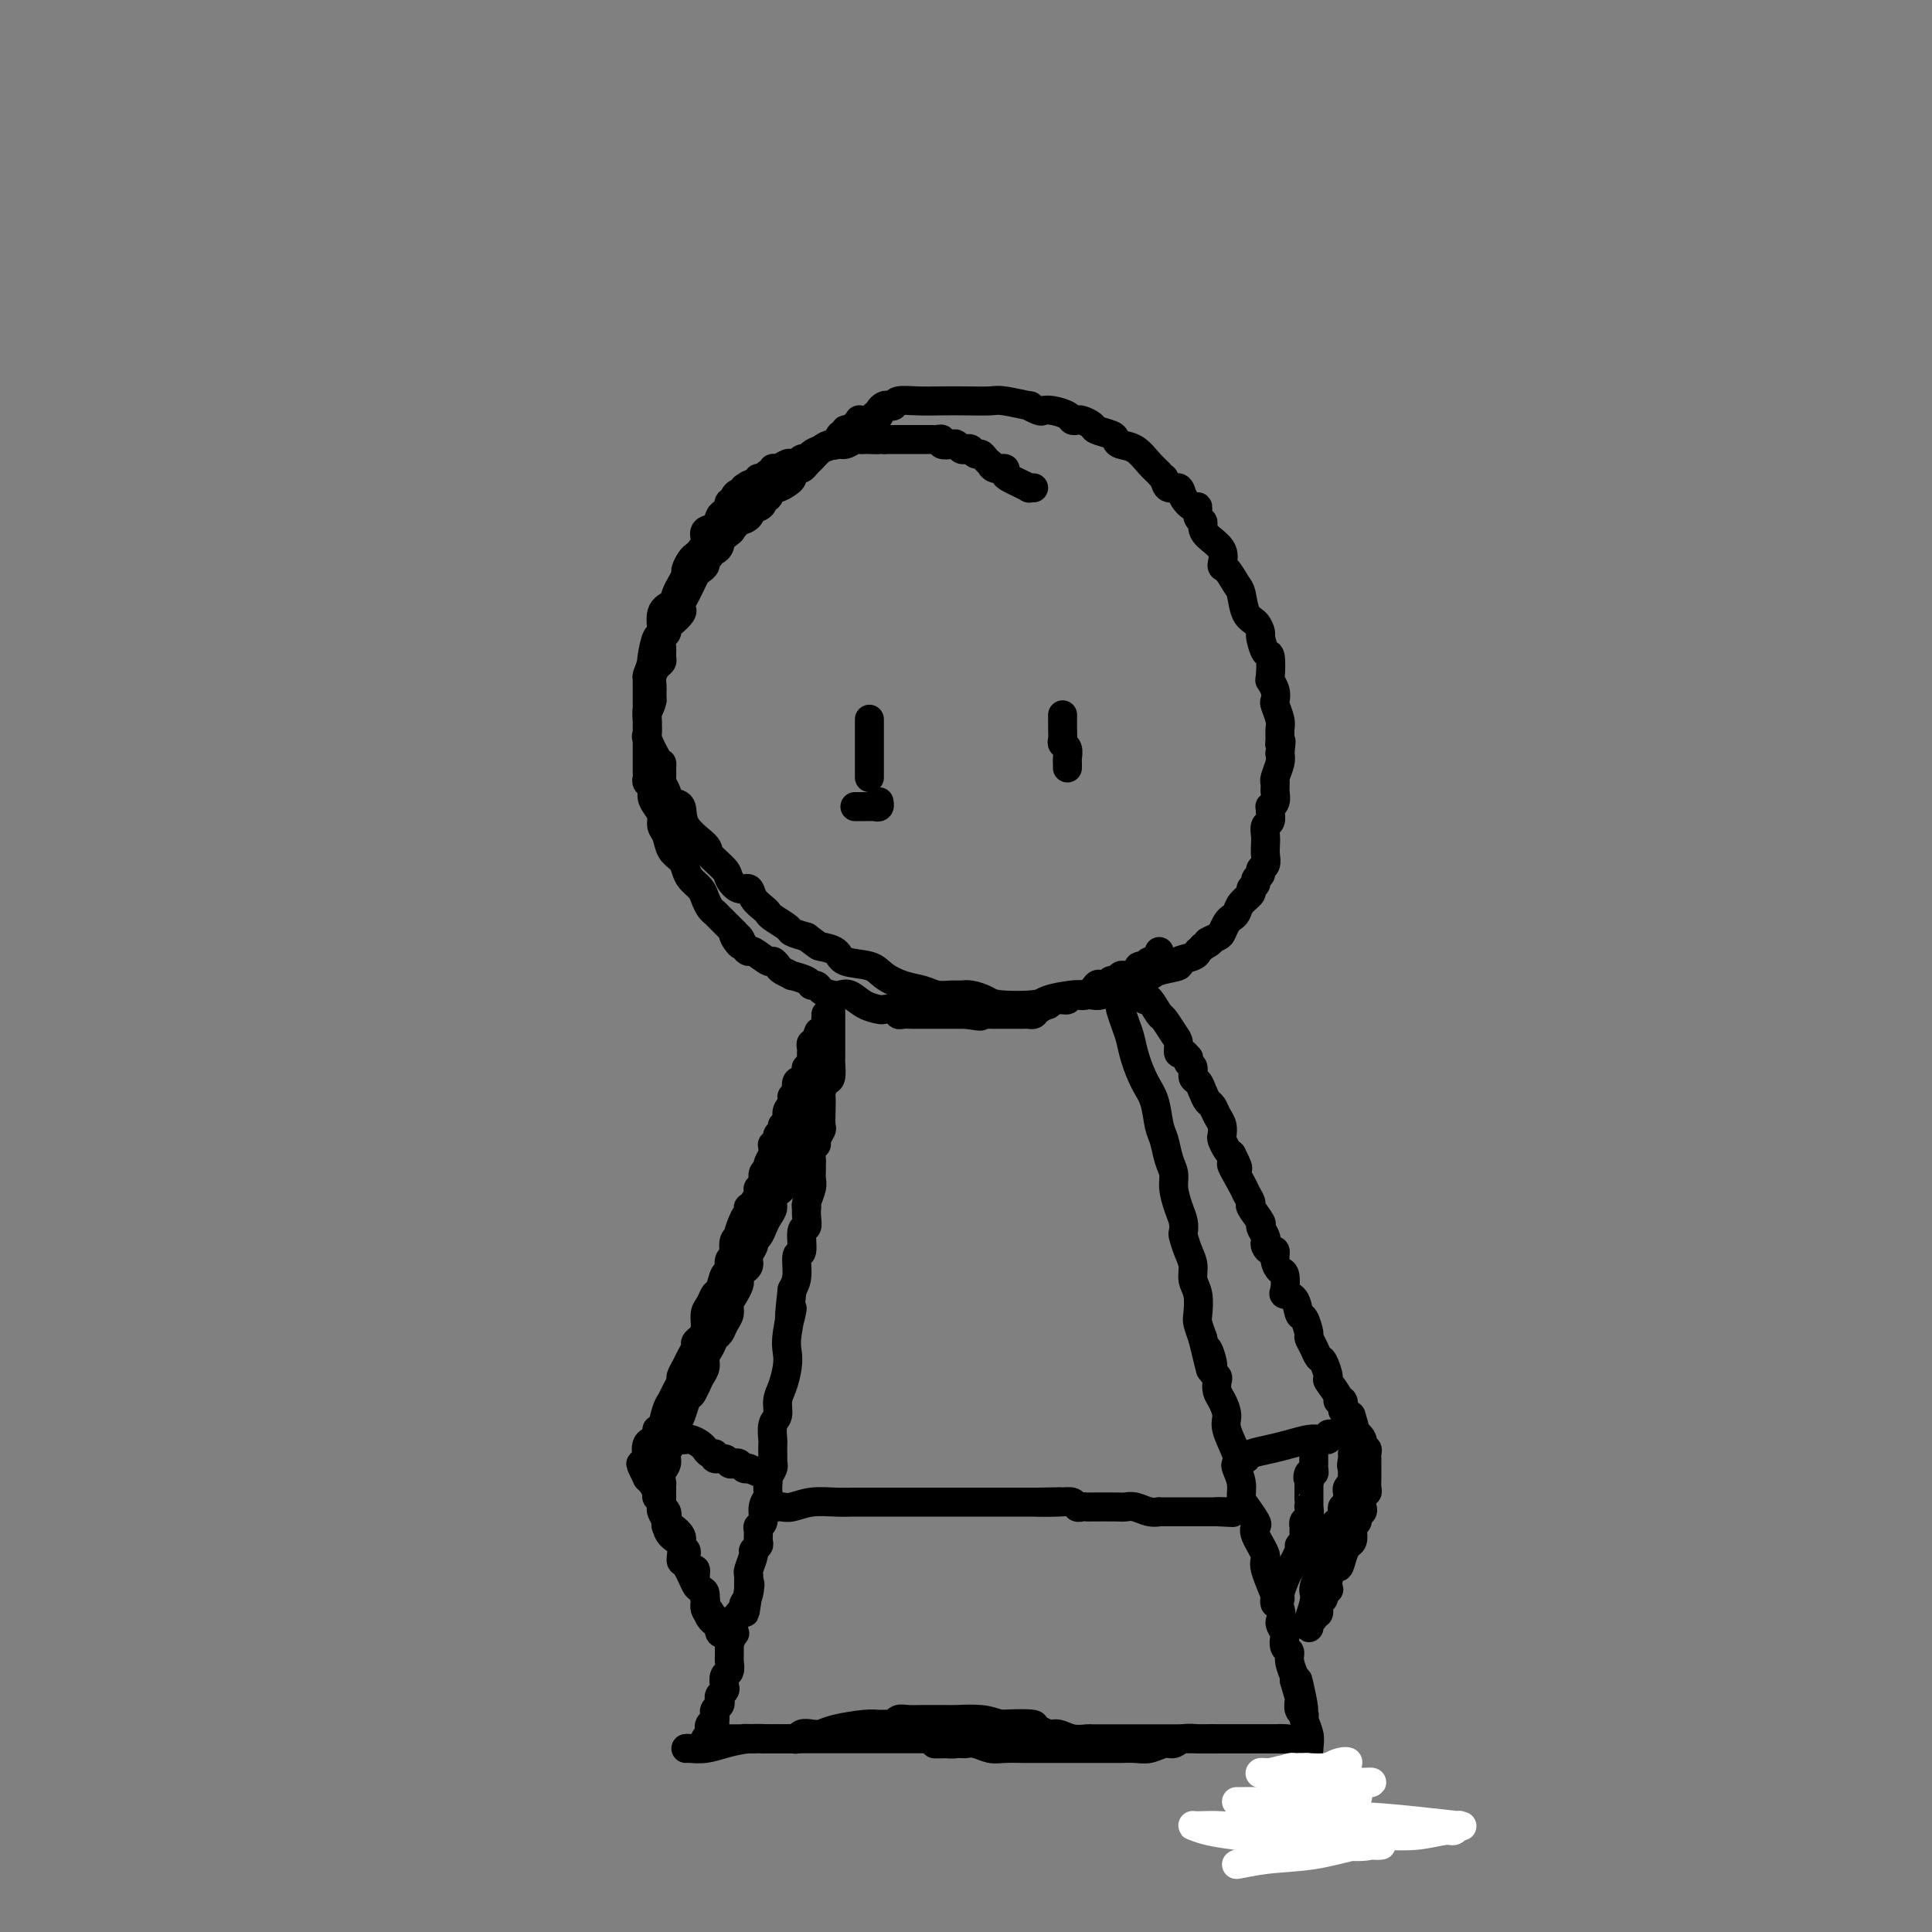 <svg viewBox='0 0 400 400' version='1.1' xmlns='http://www.w3.org/2000/svg' xmlns:xlink='http://www.w3.org/1999/xlink'><rect x="0" y="0" width="400" height="400" fill="#808080" stroke="none"/><g fill='none' stroke='#000000' stroke-width='6' stroke-linecap='round' stroke-linejoin='round'><path d='M214,101c0.000,0.000 -1.000,0.000 -1,0'/><path d='M213,101c-0.061,0.048 0.287,0.166 0,0c-0.287,-0.166 -1.208,-0.618 -2,-1c-0.792,-0.382 -1.456,-0.695 -2,-1c-0.544,-0.305 -0.968,-0.603 -1,-1c-0.032,-0.397 0.328,-0.894 0,-1c-0.328,-0.106 -1.345,0.178 -2,0c-0.655,-0.178 -0.949,-0.817 -1,-1c-0.051,-0.183 0.141,0.091 0,0c-0.141,-0.091 -0.615,-0.546 -1,-1c-0.385,-0.454 -0.680,-0.905 -1,-1c-0.320,-0.095 -0.663,0.167 -1,0c-0.337,-0.167 -0.666,-0.763 -1,-1c-0.334,-0.237 -0.672,-0.115 -1,0c-0.328,0.115 -0.648,0.223 -1,0c-0.352,-0.223 -0.738,-0.778 -1,-1c-0.262,-0.222 -0.399,-0.112 -1,0c-0.601,0.112 -1.666,0.226 -2,0c-0.334,-0.226 0.064,-0.793 0,-1c-0.064,-0.207 -0.591,-0.056 -1,0c-0.409,0.056 -0.701,0.015 -1,0c-0.299,-0.015 -0.605,-0.004 -1,0c-0.395,0.004 -0.879,0.001 -1,0c-0.121,-0.001 0.120,-0.000 0,0c-0.120,0.000 -0.601,0.000 -1,0c-0.399,-0.000 -0.715,-0.000 -1,0c-0.285,0.000 -0.538,0.000 -1,0c-0.462,-0.000 -1.132,-0.000 -2,0c-0.868,0.000 -1.934,0.000 -3,0'/><path d='M183,91c-2.902,-0.310 -1.158,-0.084 -1,0c0.158,0.084 -1.270,0.027 -2,0c-0.730,-0.027 -0.761,-0.022 -1,0c-0.239,0.022 -0.686,0.062 -1,0c-0.314,-0.062 -0.493,-0.224 -1,0c-0.507,0.224 -1.340,0.835 -2,1c-0.660,0.165 -1.147,-0.114 -2,0c-0.853,0.114 -2.074,0.623 -3,1c-0.926,0.377 -1.559,0.623 -2,1c-0.441,0.377 -0.692,0.886 -1,1c-0.308,0.114 -0.673,-0.167 -1,0c-0.327,0.167 -0.616,0.781 -1,1c-0.384,0.219 -0.863,0.044 -1,0c-0.137,-0.044 0.069,0.045 0,0c-0.069,-0.045 -0.414,-0.223 -1,0c-0.586,0.223 -1.414,0.848 -2,1c-0.586,0.152 -0.931,-0.170 -1,0c-0.069,0.170 0.139,0.833 0,1c-0.139,0.167 -0.625,-0.161 -1,0c-0.375,0.161 -0.639,0.813 -1,1c-0.361,0.187 -0.817,-0.089 -1,0c-0.183,0.089 -0.091,0.545 0,1'/><path d='M157,100c-4.205,1.327 -1.718,0.145 -1,0c0.718,-0.145 -0.333,0.749 -1,1c-0.667,0.251 -0.948,-0.139 -1,0c-0.052,0.139 0.126,0.807 0,1c-0.126,0.193 -0.556,-0.088 -1,0c-0.444,0.088 -0.903,0.544 -1,1c-0.097,0.456 0.167,0.910 0,1c-0.167,0.090 -0.766,-0.184 -1,0c-0.234,0.184 -0.103,0.827 0,1c0.103,0.173 0.177,-0.123 0,0c-0.177,0.123 -0.607,0.666 -1,1c-0.393,0.334 -0.749,0.460 -1,1c-0.251,0.540 -0.396,1.493 -1,2c-0.604,0.507 -1.667,0.569 -2,1c-0.333,0.431 0.065,1.233 0,2c-0.065,0.767 -0.591,1.500 -1,2c-0.409,0.500 -0.701,0.767 -1,1c-0.299,0.233 -0.605,0.432 -1,1c-0.395,0.568 -0.878,1.504 -1,2c-0.122,0.496 0.117,0.553 0,1c-0.117,0.447 -0.591,1.284 -1,2c-0.409,0.716 -0.753,1.313 -1,2c-0.247,0.687 -0.395,1.466 -1,2c-0.605,0.534 -1.665,0.823 -2,2c-0.335,1.177 0.054,3.243 0,4c-0.054,0.757 -0.553,0.204 -1,1c-0.447,0.796 -0.842,2.942 -1,4c-0.158,1.058 -0.079,1.029 0,1'/><path d='M135,137c-1.309,3.659 -1.083,3.308 -1,3c0.083,-0.308 0.022,-0.573 0,0c-0.022,0.573 -0.006,1.982 0,3c0.006,1.018 0.002,1.643 0,2c-0.002,0.357 -0.002,0.446 0,1c0.002,0.554 0.007,1.574 0,2c-0.007,0.426 -0.026,0.257 0,1c0.026,0.743 0.098,2.397 0,3c-0.098,0.603 -0.366,0.154 0,1c0.366,0.846 1.365,2.985 2,4c0.635,1.015 0.905,0.904 1,1c0.095,0.096 0.013,0.397 0,1c-0.013,0.603 0.043,1.507 0,2c-0.043,0.493 -0.183,0.574 0,1c0.183,0.426 0.691,1.196 1,2c0.309,0.804 0.420,1.642 1,2c0.580,0.358 1.630,0.235 2,1c0.370,0.765 0.059,2.417 1,4c0.941,1.583 3.133,3.098 4,4c0.867,0.902 0.407,1.193 1,2c0.593,0.807 2.238,2.131 3,3c0.762,0.869 0.642,1.283 1,2c0.358,0.717 1.196,1.736 2,2c0.804,0.264 1.575,-0.229 2,0c0.425,0.229 0.503,1.178 1,2c0.497,0.822 1.413,1.516 2,2c0.587,0.484 0.845,0.760 1,1c0.155,0.240 0.206,0.446 1,1c0.794,0.554 2.329,1.457 3,2c0.671,0.543 0.477,0.727 1,1c0.523,0.273 1.761,0.637 3,1'/><path d='M167,194c2.677,1.969 2.368,1.892 3,2c0.632,0.108 2.205,0.400 3,1c0.795,0.600 0.810,1.508 2,2c1.190,0.492 3.553,0.566 5,1c1.447,0.434 1.977,1.226 3,2c1.023,0.774 2.539,1.528 4,2c1.461,0.472 2.865,0.662 4,1c1.135,0.338 1.999,0.826 3,1c1.001,0.174 2.140,0.036 3,0c0.860,-0.036 1.442,0.030 2,0c0.558,-0.030 1.091,-0.154 2,0c0.909,0.154 2.192,0.588 3,1c0.808,0.412 1.141,0.804 3,1c1.859,0.196 5.245,0.197 7,0c1.755,-0.197 1.879,-0.593 3,-1c1.121,-0.407 3.237,-0.826 5,-1c1.763,-0.174 3.172,-0.102 4,0c0.828,0.102 1.076,0.235 2,0c0.924,-0.235 2.523,-0.837 3,-1c0.477,-0.163 -0.167,0.115 0,0c0.167,-0.115 1.144,-0.622 2,-1c0.856,-0.378 1.590,-0.626 2,-1c0.410,-0.374 0.496,-0.874 1,-1c0.504,-0.126 1.427,0.121 2,0c0.573,-0.121 0.795,-0.611 2,-1c1.205,-0.389 3.394,-0.678 4,-1c0.606,-0.322 -0.371,-0.677 0,-1c0.371,-0.323 2.089,-0.612 3,-1c0.911,-0.388 1.014,-0.874 1,-1c-0.014,-0.126 -0.147,0.107 0,0c0.147,-0.107 0.573,-0.553 1,-1'/><path d='M249,196c2.903,-1.567 1.159,-0.983 1,-1c-0.159,-0.017 1.267,-0.634 2,-1c0.733,-0.366 0.772,-0.482 1,-1c0.228,-0.518 0.643,-1.438 1,-2c0.357,-0.562 0.655,-0.766 1,-1c0.345,-0.234 0.738,-0.496 1,-1c0.262,-0.504 0.395,-1.248 1,-2c0.605,-0.752 1.683,-1.511 2,-2c0.317,-0.489 -0.126,-0.709 0,-1c0.126,-0.291 0.822,-0.655 1,-1c0.178,-0.345 -0.163,-0.673 0,-1c0.163,-0.327 0.828,-0.654 1,-1c0.172,-0.346 -0.150,-0.711 0,-1c0.150,-0.289 0.771,-0.501 1,-1c0.229,-0.499 0.065,-1.284 0,-2c-0.065,-0.716 -0.032,-1.361 0,-2c0.032,-0.639 0.061,-1.271 0,-2c-0.061,-0.729 -0.214,-1.554 0,-2c0.214,-0.446 0.793,-0.514 1,-1c0.207,-0.486 0.041,-1.391 0,-2c-0.041,-0.609 0.041,-0.922 0,-1c-0.041,-0.078 -0.207,0.080 0,0c0.207,-0.080 0.788,-0.399 1,-1c0.212,-0.601 0.056,-1.483 0,-2c-0.056,-0.517 -0.011,-0.670 0,-1c0.011,-0.330 -0.011,-0.837 0,-1c0.011,-0.163 0.054,0.018 0,0c-0.054,-0.018 -0.207,-0.236 0,-1c0.207,-0.764 0.773,-2.076 1,-3c0.227,-0.924 0.113,-1.462 0,-2'/><path d='M265,156c0.463,-3.978 0.120,-2.421 0,-2c-0.120,0.421 -0.018,-0.292 0,-1c0.018,-0.708 -0.047,-1.411 0,-2c0.047,-0.589 0.205,-1.066 0,-2c-0.205,-0.934 -0.773,-2.327 -1,-3c-0.227,-0.673 -0.113,-0.626 0,-1c0.113,-0.374 0.224,-1.169 0,-2c-0.224,-0.831 -0.782,-1.698 -1,-2c-0.218,-0.302 -0.096,-0.041 0,-1c0.096,-0.959 0.167,-3.139 0,-4c-0.167,-0.861 -0.573,-0.402 -1,-1c-0.427,-0.598 -0.874,-2.251 -1,-3c-0.126,-0.749 0.069,-0.594 0,-1c-0.069,-0.406 -0.403,-1.374 -1,-2c-0.597,-0.626 -1.457,-0.912 -2,-2c-0.543,-1.088 -0.770,-2.980 -1,-4c-0.230,-1.020 -0.464,-1.169 -1,-2c-0.536,-0.831 -1.373,-2.345 -2,-3c-0.627,-0.655 -1.043,-0.452 -1,-1c0.043,-0.548 0.543,-1.847 0,-3c-0.543,-1.153 -2.131,-2.159 -3,-3c-0.869,-0.841 -1.019,-1.516 -1,-2c0.019,-0.484 0.208,-0.776 0,-1c-0.208,-0.224 -0.814,-0.380 -1,-1c-0.186,-0.620 0.049,-1.706 0,-2c-0.049,-0.294 -0.380,0.203 -1,0c-0.620,-0.203 -1.527,-1.106 -2,-2c-0.473,-0.894 -0.512,-1.779 -1,-2c-0.488,-0.221 -1.425,0.223 -2,0c-0.575,-0.223 -0.787,-1.111 -1,-2'/><path d='M241,99c-1.225,-1.079 -0.787,-0.775 -1,-1c-0.213,-0.225 -1.077,-0.977 -2,-2c-0.923,-1.023 -1.904,-2.316 -3,-3c-1.096,-0.684 -2.306,-0.761 -3,-1c-0.694,-0.239 -0.872,-0.642 -1,-1c-0.128,-0.358 -0.205,-0.670 -1,-1c-0.795,-0.330 -2.307,-0.676 -3,-1c-0.693,-0.324 -0.565,-0.625 -1,-1c-0.435,-0.375 -1.432,-0.822 -2,-1c-0.568,-0.178 -0.705,-0.086 -1,0c-0.295,0.086 -0.746,0.168 -1,0c-0.254,-0.168 -0.312,-0.585 -1,-1c-0.688,-0.415 -2.008,-0.828 -3,-1c-0.992,-0.172 -1.656,-0.102 -2,0c-0.344,0.102 -0.369,0.238 -1,0c-0.631,-0.238 -1.869,-0.848 -2,-1c-0.131,-0.152 0.843,0.155 0,0c-0.843,-0.155 -3.505,-0.773 -5,-1c-1.495,-0.227 -1.823,-0.062 -3,0c-1.177,0.062 -3.204,0.020 -5,0c-1.796,-0.020 -3.360,-0.019 -5,0c-1.640,0.019 -3.356,0.057 -5,0c-1.644,-0.057 -3.215,-0.208 -4,0c-0.785,0.208 -0.785,0.777 -1,1c-0.215,0.223 -0.645,0.101 -1,0c-0.355,-0.101 -0.634,-0.181 -1,0c-0.366,0.181 -0.819,0.623 -1,1c-0.181,0.377 -0.091,0.688 0,1'/><path d='M182,86c-0.565,0.480 0.021,0.180 0,0c-0.021,-0.180 -0.650,-0.242 -1,0c-0.350,0.242 -0.422,0.787 -1,1c-0.578,0.213 -1.661,0.094 -2,0c-0.339,-0.094 0.068,-0.165 0,0c-0.068,0.165 -0.610,0.564 -1,1c-0.390,0.436 -0.630,0.909 -1,1c-0.370,0.091 -0.872,-0.200 -1,0c-0.128,0.200 0.118,0.893 0,1c-0.118,0.107 -0.599,-0.371 -1,0c-0.401,0.371 -0.723,1.591 -1,2c-0.277,0.409 -0.508,0.009 -1,0c-0.492,-0.009 -1.245,0.375 -2,1c-0.755,0.625 -1.513,1.491 -2,2c-0.487,0.509 -0.704,0.661 -1,1c-0.296,0.339 -0.670,0.864 -1,1c-0.330,0.136 -0.617,-0.117 -1,0c-0.383,0.117 -0.862,0.604 -1,1c-0.138,0.396 0.065,0.702 0,1c-0.065,0.298 -0.400,0.587 -1,1c-0.600,0.413 -1.466,0.951 -2,1c-0.534,0.049 -0.734,-0.389 -1,0c-0.266,0.389 -0.596,1.605 -1,2c-0.404,0.395 -0.881,-0.031 -1,0c-0.119,0.031 0.119,0.519 0,1c-0.119,0.481 -0.595,0.956 -1,1c-0.405,0.044 -0.738,-0.342 -1,0c-0.262,0.342 -0.452,1.411 -1,2c-0.548,0.589 -1.455,0.697 -2,1c-0.545,0.303 -0.727,0.801 -1,1c-0.273,0.199 -0.636,0.100 -1,0'/><path d='M151,109c-4.752,3.737 -1.132,1.580 0,1c1.132,-0.580 -0.222,0.418 -1,1c-0.778,0.582 -0.978,0.747 -1,1c-0.022,0.253 0.134,0.593 0,1c-0.134,0.407 -0.557,0.883 -1,1c-0.443,0.117 -0.906,-0.123 -1,0c-0.094,0.123 0.182,0.610 0,1c-0.182,0.390 -0.822,0.684 -1,1c-0.178,0.316 0.106,0.653 0,1c-0.106,0.347 -0.602,0.704 -1,1c-0.398,0.296 -0.699,0.531 -1,1c-0.301,0.469 -0.603,1.173 -1,2c-0.397,0.827 -0.889,1.779 -1,2c-0.111,0.221 0.160,-0.288 0,0c-0.160,0.288 -0.751,1.372 -1,2c-0.249,0.628 -0.157,0.798 0,1c0.157,0.202 0.378,0.435 0,1c-0.378,0.565 -1.355,1.464 -2,2c-0.645,0.536 -0.958,0.711 -1,1c-0.042,0.289 0.186,0.694 0,1c-0.186,0.306 -0.785,0.515 -1,1c-0.215,0.485 -0.047,1.246 0,2c0.047,0.754 -0.026,1.501 0,2c0.026,0.499 0.150,0.750 0,1c-0.150,0.250 -0.576,0.501 -1,1c-0.424,0.499 -0.846,1.248 -1,2c-0.154,0.752 -0.041,1.508 0,2c0.041,0.492 0.011,0.719 0,1c-0.011,0.281 -0.003,0.614 0,1c0.003,0.386 0.001,0.825 0,1c-0.001,0.175 -0.000,0.088 0,0'/><path d='M135,145c-0.536,2.351 -0.876,1.729 -1,2c-0.124,0.271 -0.033,1.433 0,2c0.033,0.567 0.009,0.537 0,1c-0.009,0.463 -0.002,1.419 0,2c0.002,0.581 0.001,0.785 0,1c-0.001,0.215 -0.000,0.439 0,1c0.000,0.561 -0.000,1.460 0,2c0.000,0.540 0.000,0.722 0,1c-0.000,0.278 -0.001,0.652 0,1c0.001,0.348 0.004,0.670 0,1c-0.004,0.330 -0.016,0.669 0,1c0.016,0.331 0.060,0.655 0,1c-0.060,0.345 -0.222,0.711 0,1c0.222,0.289 0.829,0.500 1,1c0.171,0.500 -0.095,1.288 0,2c0.095,0.712 0.549,1.349 1,2c0.451,0.651 0.898,1.315 1,2c0.102,0.685 -0.141,1.391 0,2c0.141,0.609 0.667,1.122 1,2c0.333,0.878 0.474,2.122 1,3c0.526,0.878 1.436,1.390 2,2c0.564,0.610 0.781,1.319 1,2c0.219,0.681 0.440,1.334 1,2c0.560,0.666 1.458,1.343 2,2c0.542,0.657 0.726,1.293 1,2c0.274,0.707 0.637,1.485 1,2c0.363,0.515 0.726,0.767 1,1c0.274,0.233 0.458,0.447 1,1c0.542,0.553 1.440,1.444 2,2c0.560,0.556 0.780,0.778 1,1'/><path d='M152,193c2.581,4.586 0.535,2.050 0,1c-0.535,-1.050 0.442,-0.613 1,0c0.558,0.613 0.699,1.403 1,2c0.301,0.597 0.764,1.000 1,1c0.236,-0.000 0.247,-0.404 1,0c0.753,0.404 2.249,1.615 3,2c0.751,0.385 0.759,-0.055 1,0c0.241,0.055 0.716,0.606 1,1c0.284,0.394 0.376,0.631 1,1c0.624,0.369 1.778,0.869 2,1c0.222,0.131 -0.488,-0.106 0,0c0.488,0.106 2.175,0.554 3,1c0.825,0.446 0.787,0.891 1,1c0.213,0.109 0.675,-0.116 1,0c0.325,0.116 0.512,0.574 1,1c0.488,0.426 1.276,0.822 2,1c0.724,0.178 1.383,0.139 2,0c0.617,-0.139 1.191,-0.378 2,0c0.809,0.378 1.852,1.373 3,2c1.148,0.627 2.401,0.886 3,1c0.599,0.114 0.544,0.083 1,0c0.456,-0.083 1.422,-0.218 2,0c0.578,0.218 0.769,0.791 1,1c0.231,0.209 0.501,0.056 1,0c0.499,-0.056 1.225,-0.015 2,0c0.775,0.015 1.597,0.004 2,0c0.403,-0.004 0.386,-0.001 1,0c0.614,0.001 1.858,0.000 3,0c1.142,-0.000 2.184,-0.000 3,0c0.816,0.000 1.408,0.000 2,0'/><path d='M200,210c4.965,0.774 2.377,0.207 2,0c-0.377,-0.207 1.457,-0.056 2,0c0.543,0.056 -0.205,0.015 0,0c0.205,-0.015 1.363,-0.004 2,0c0.637,0.004 0.751,0.001 1,0c0.249,-0.001 0.631,-0.000 1,0c0.369,0.000 0.725,-0.000 1,0c0.275,0.000 0.469,0.001 1,0c0.531,-0.001 1.398,-0.003 2,0c0.602,0.003 0.940,0.011 1,0c0.060,-0.011 -0.157,-0.040 0,0c0.157,0.040 0.689,0.150 1,0c0.311,-0.150 0.402,-0.561 1,-1c0.598,-0.439 1.702,-0.907 2,-1c0.298,-0.093 -0.212,0.187 0,0c0.212,-0.187 1.146,-0.842 2,-1c0.854,-0.158 1.629,0.182 2,0c0.371,-0.182 0.337,-0.885 1,-1c0.663,-0.115 2.023,0.357 3,0c0.977,-0.357 1.571,-1.545 2,-2c0.429,-0.455 0.692,-0.178 1,0c0.308,0.178 0.660,0.258 1,0c0.340,-0.258 0.669,-0.854 1,-1c0.331,-0.146 0.666,0.158 1,0c0.334,-0.158 0.667,-0.777 1,-1c0.333,-0.223 0.667,-0.049 1,0c0.333,0.049 0.667,-0.025 1,0c0.333,0.025 0.667,0.150 1,0c0.333,-0.150 0.667,-0.575 1,-1'/><path d='M236,201c3.505,-1.636 0.767,-1.226 0,-1c-0.767,0.226 0.435,0.267 1,0c0.565,-0.267 0.491,-0.842 1,-1c0.509,-0.158 1.600,0.102 2,0c0.400,-0.102 0.108,-0.566 0,-1c-0.108,-0.434 -0.031,-0.838 0,-1c0.031,-0.162 0.015,-0.081 0,0'/><path d='M172,206c-0.000,-0.073 -0.000,-0.146 0,0c0.000,0.146 0.000,0.511 0,1c-0.000,0.489 -0.000,1.103 0,2c0.000,0.897 0.000,2.076 0,3c-0.000,0.924 -0.000,1.593 0,2c0.000,0.407 0.001,0.551 0,1c-0.001,0.449 -0.003,1.204 0,2c0.003,0.796 0.011,1.632 0,2c-0.011,0.368 -0.041,0.268 0,1c0.041,0.732 0.155,2.296 0,3c-0.155,0.704 -0.578,0.550 -1,1c-0.422,0.450 -0.844,1.506 -1,2c-0.156,0.494 -0.046,0.426 0,1c0.046,0.574 0.027,1.789 0,3c-0.027,1.211 -0.064,2.417 0,3c0.064,0.583 0.227,0.541 0,1c-0.227,0.459 -0.846,1.419 -1,2c-0.154,0.581 0.155,0.785 0,1c-0.155,0.215 -0.774,0.442 -1,1c-0.226,0.558 -0.060,1.447 0,2c0.060,0.553 0.012,0.771 0,1c-0.012,0.229 0.011,0.468 0,1c-0.011,0.532 -0.055,1.356 0,2c0.055,0.644 0.211,1.106 0,2c-0.211,0.894 -0.787,2.219 -1,3c-0.213,0.781 -0.061,1.018 0,1c0.061,-0.018 0.031,-0.291 0,0c-0.031,0.291 -0.065,1.146 0,2c0.065,0.854 0.228,1.705 0,2c-0.228,0.295 -0.848,0.032 -1,1c-0.152,0.968 0.166,3.167 0,4c-0.166,0.833 -0.814,0.301 -1,1c-0.186,0.699 0.090,2.628 0,4c-0.090,1.372 -0.545,2.186 -1,3'/><path d='M164,267c-1.178,10.095 -0.122,4.833 0,4c0.122,-0.833 -0.689,2.762 -1,5c-0.311,2.238 -0.121,3.117 0,4c0.121,0.883 0.172,1.768 0,3c-0.172,1.232 -0.568,2.810 -1,4c-0.432,1.190 -0.900,1.990 -1,3c-0.100,1.010 0.169,2.228 0,3c-0.169,0.772 -0.777,1.097 -1,2c-0.223,0.903 -0.060,2.385 0,3c0.060,0.615 0.017,0.363 0,1c-0.017,0.637 -0.008,2.163 0,3c0.008,0.837 0.016,0.985 0,1c-0.016,0.015 -0.057,-0.103 0,0c0.057,0.103 0.211,0.427 0,1c-0.211,0.573 -0.788,1.396 -1,2c-0.212,0.604 -0.061,0.990 0,1c0.061,0.010 0.031,-0.355 0,0c-0.031,0.355 -0.065,1.429 0,2c0.065,0.571 0.228,0.638 0,1c-0.228,0.362 -0.846,1.018 -1,2c-0.154,0.982 0.156,2.290 0,3c-0.156,0.710 -0.778,0.821 -1,1c-0.222,0.179 -0.044,0.427 0,1c0.044,0.573 -0.044,1.470 0,2c0.044,0.530 0.222,0.691 0,1c-0.222,0.309 -0.844,0.764 -1,1c-0.156,0.236 0.154,0.251 0,1c-0.154,0.749 -0.773,2.232 -1,3c-0.227,0.768 -0.061,0.822 0,1c0.061,0.178 0.017,0.479 0,1c-0.017,0.521 -0.009,1.260 0,2'/><path d='M155,329c-1.409,9.560 -0.433,2.459 0,0c0.433,-2.459 0.323,-0.275 0,1c-0.323,1.275 -0.857,1.641 -1,2c-0.143,0.359 0.106,0.709 0,1c-0.106,0.291 -0.568,0.522 -1,1c-0.432,0.478 -0.834,1.203 -1,2c-0.166,0.797 -0.097,1.667 0,2c0.097,0.333 0.222,0.131 0,0c-0.222,-0.131 -0.792,-0.190 -1,0c-0.208,0.190 -0.056,0.629 0,1c0.056,0.371 0.015,0.676 0,1c-0.015,0.324 -0.003,0.668 0,1c0.003,0.332 -0.003,0.651 0,1c0.003,0.349 0.015,0.727 0,1c-0.015,0.273 -0.055,0.440 0,1c0.055,0.560 0.207,1.512 0,2c-0.207,0.488 -0.774,0.512 -1,1c-0.226,0.488 -0.112,1.440 0,2c0.112,0.560 0.222,0.727 0,1c-0.222,0.273 -0.778,0.650 -1,1c-0.222,0.350 -0.112,0.672 0,1c0.112,0.328 0.226,0.663 0,1c-0.226,0.337 -0.793,0.678 -1,1c-0.207,0.322 -0.056,0.625 0,1c0.056,0.375 0.016,0.821 0,1c-0.016,0.179 -0.008,0.089 0,0'/><path d='M148,356c-1.023,4.416 -0.082,1.957 0,1c0.082,-0.957 -0.696,-0.410 -1,0c-0.304,0.410 -0.134,0.685 0,1c0.134,0.315 0.232,0.672 0,1c-0.232,0.328 -0.793,0.627 -1,1c-0.207,0.373 -0.059,0.821 0,1c0.059,0.179 0.030,0.090 0,0'/><path d='M232,206c-0.006,-0.216 -0.013,-0.431 0,0c0.013,0.431 0.044,1.510 0,2c-0.044,0.490 -0.164,0.392 0,1c0.164,0.608 0.611,1.921 1,3c0.389,1.079 0.720,1.924 1,3c0.280,1.076 0.509,2.384 1,4c0.491,1.616 1.245,3.542 2,5c0.755,1.458 1.513,2.449 2,4c0.487,1.551 0.704,3.663 1,5c0.296,1.337 0.671,1.898 1,3c0.329,1.102 0.614,2.746 1,4c0.386,1.254 0.874,2.119 1,3c0.126,0.881 -0.111,1.779 0,3c0.111,1.221 0.568,2.767 1,4c0.432,1.233 0.838,2.153 1,3c0.162,0.847 0.081,1.620 0,2c-0.081,0.380 -0.162,0.369 0,1c0.162,0.631 0.565,1.906 1,3c0.435,1.094 0.900,2.007 1,3c0.100,0.993 -0.167,2.064 0,3c0.167,0.936 0.766,1.735 1,3c0.234,1.265 0.101,2.994 0,4c-0.101,1.006 -0.172,1.287 0,2c0.172,0.713 0.586,1.856 1,3'/><path d='M249,277c2.791,11.571 1.270,4.997 1,3c-0.270,-1.997 0.712,0.581 1,2c0.288,1.419 -0.116,1.677 0,2c0.116,0.323 0.753,0.709 1,1c0.247,0.291 0.103,0.487 0,1c-0.103,0.513 -0.164,1.342 0,2c0.164,0.658 0.552,1.147 1,2c0.448,0.853 0.956,2.072 1,3c0.044,0.928 -0.377,1.564 0,3c0.377,1.436 1.550,3.673 2,5c0.450,1.327 0.175,1.744 0,2c-0.175,0.256 -0.250,0.352 0,1c0.250,0.648 0.824,1.847 1,3c0.176,1.153 -0.046,2.260 0,3c0.046,0.740 0.360,1.112 1,2c0.640,0.888 1.604,2.291 2,3c0.396,0.709 0.223,0.725 0,1c-0.223,0.275 -0.495,0.807 0,2c0.495,1.193 1.758,3.045 2,4c0.242,0.955 -0.537,1.014 0,3c0.537,1.986 2.392,5.898 3,8c0.608,2.102 -0.029,2.394 0,3c0.029,0.606 0.725,1.526 1,2c0.275,0.474 0.130,0.503 0,1c-0.130,0.497 -0.245,1.463 0,2c0.245,0.537 0.850,0.644 1,1c0.150,0.356 -0.156,0.961 0,2c0.156,1.039 0.773,2.510 1,3c0.227,0.490 0.065,-0.003 0,0c-0.065,0.003 -0.032,0.501 0,1'/><path d='M268,348c3.166,11.166 1.581,3.582 1,1c-0.581,-2.582 -0.157,-0.164 0,1c0.157,1.164 0.046,1.072 0,1c-0.046,-0.072 -0.027,-0.123 0,0c0.027,0.123 0.064,0.421 0,1c-0.064,0.579 -0.227,1.441 0,2c0.227,0.559 0.845,0.816 1,1c0.155,0.184 -0.151,0.295 0,1c0.151,0.705 0.761,2.003 1,3c0.239,0.997 0.106,1.694 0,3c-0.106,1.306 -0.186,3.222 0,5c0.186,1.778 0.638,3.418 1,5c0.362,1.582 0.633,3.104 1,5c0.367,1.896 0.830,4.164 1,5c0.170,0.836 0.049,0.239 0,0c-0.049,-0.239 -0.024,-0.119 0,0'/><path d='M142,362c0.172,-0.022 0.345,-0.044 1,0c0.655,0.044 1.794,0.155 3,0c1.206,-0.155 2.480,-0.576 4,-1c1.520,-0.424 3.285,-0.849 5,-1c1.715,-0.151 3.380,-0.027 5,0c1.620,0.027 3.197,-0.045 4,0c0.803,0.045 0.834,0.205 1,0c0.166,-0.205 0.467,-0.777 1,-1c0.533,-0.223 1.297,-0.098 2,0c0.703,0.098 1.344,0.170 2,0c0.656,-0.170 1.328,-0.580 3,-1c1.672,-0.420 4.345,-0.848 6,-1c1.655,-0.152 2.291,-0.027 3,0c0.709,0.027 1.492,-0.045 2,0c0.508,0.045 0.741,0.208 1,0c0.259,-0.208 0.546,-0.788 1,-1c0.454,-0.212 1.077,-0.057 2,0c0.923,0.057 2.146,0.015 3,0c0.854,-0.015 1.341,-0.005 2,0c0.659,0.005 1.492,0.004 2,0c0.508,-0.004 0.693,-0.011 1,0c0.307,0.011 0.737,0.042 2,0c1.263,-0.042 3.361,-0.155 5,0c1.639,0.155 2.820,0.577 4,1'/><path d='M207,357c11.109,-0.530 6.383,0.646 5,1c-1.383,0.354 0.579,-0.116 2,0c1.421,0.116 2.303,0.816 3,1c0.697,0.184 1.209,-0.147 2,0c0.791,0.147 1.861,0.771 3,1c1.139,0.229 2.347,0.061 3,0c0.653,-0.061 0.750,-0.016 1,0c0.250,0.016 0.651,0.004 1,0c0.349,-0.004 0.646,-0.001 1,0c0.354,0.001 0.767,0.000 1,0c0.233,-0.000 0.287,-0.000 1,0c0.713,0.000 2.084,0.000 3,0c0.916,-0.000 1.376,-0.000 2,0c0.624,0.000 1.412,0.000 2,0c0.588,-0.000 0.977,-0.000 2,0c1.023,0.000 2.680,0.000 4,0c1.320,-0.000 2.304,-0.000 3,0c0.696,0.000 1.102,0.000 2,0c0.898,-0.000 2.286,-0.000 3,0c0.714,0.000 0.755,0.000 1,0c0.245,-0.000 0.696,-0.000 1,0c0.304,0.000 0.462,0.000 1,0c0.538,-0.000 1.457,-0.000 2,0c0.543,0.000 0.710,0.000 1,0c0.290,-0.000 0.703,-0.000 1,0c0.297,0.000 0.478,0.000 1,0c0.522,-0.000 1.386,-0.000 2,0c0.614,0.000 0.979,0.000 1,0c0.021,0.000 -0.302,0.000 0,0c0.302,0.000 1.229,0.000 2,0c0.771,0.000 1.385,0.000 2,0'/><path d='M266,360c9.076,0.464 2.265,0.124 0,0c-2.265,-0.124 0.015,-0.033 0,0c-0.015,0.033 -2.323,0.009 -4,0c-1.677,-0.009 -2.721,-0.002 -4,0c-1.279,0.002 -2.794,0.001 -4,0c-1.206,-0.001 -2.103,-0.000 -3,0'/><path d='M251,360c-2.845,0.017 -2.456,0.061 -3,0c-0.544,-0.061 -2.021,-0.227 -3,0c-0.979,0.227 -1.460,0.845 -2,1c-0.540,0.155 -1.139,-0.155 -2,0c-0.861,0.155 -1.984,0.774 -3,1c-1.016,0.226 -1.925,0.061 -3,0c-1.075,-0.061 -2.315,-0.016 -3,0c-0.685,0.016 -0.815,0.004 -1,0c-0.185,-0.004 -0.426,-0.001 -1,0c-0.574,0.001 -1.481,0.000 -2,0c-0.519,-0.000 -0.650,-0.000 -1,0c-0.350,0.000 -0.920,0.000 -1,0c-0.080,-0.000 0.330,-0.000 0,0c-0.330,0.000 -1.401,0.000 -2,0c-0.599,-0.000 -0.728,-0.000 -1,0c-0.272,0.000 -0.689,0.000 -1,0c-0.311,-0.000 -0.517,-0.000 -1,0c-0.483,0.000 -1.242,0.000 -2,0c-0.758,-0.000 -1.513,-0.000 -2,0c-0.487,0.000 -0.705,0.000 -1,0c-0.295,-0.000 -0.666,-0.000 -1,0c-0.334,0.000 -0.630,0.001 -1,0c-0.370,-0.001 -0.812,-0.004 -1,0c-0.188,0.004 -0.120,0.015 -1,0c-0.880,-0.015 -2.708,-0.057 -4,0c-1.292,0.057 -2.048,0.211 -3,0c-0.952,-0.211 -2.101,-0.789 -3,-1c-0.899,-0.211 -1.550,-0.057 -2,0c-0.450,0.057 -0.700,0.016 -1,0c-0.300,-0.016 -0.650,-0.008 -1,0'/><path d='M198,361c-8.375,0.138 -2.812,-0.015 -1,0c1.812,0.015 -0.128,0.200 -1,0c-0.872,-0.200 -0.675,-0.786 -1,-1c-0.325,-0.214 -1.171,-0.057 -2,0c-0.829,0.057 -1.639,0.015 -2,0c-0.361,-0.015 -0.272,-0.004 -1,0c-0.728,0.004 -2.271,0.001 -3,0c-0.729,-0.001 -0.643,-0.000 -1,0c-0.357,0.000 -1.156,0.000 -2,0c-0.844,-0.000 -1.732,-0.000 -2,0c-0.268,0.000 0.083,0.000 0,0c-0.083,-0.000 -0.601,-0.000 -1,0c-0.399,0.000 -0.679,0.000 -1,0c-0.321,-0.000 -0.681,-0.000 -1,0c-0.319,0.000 -0.596,0.000 -1,0c-0.404,-0.000 -0.935,-0.000 -1,0c-0.065,0.000 0.336,0.000 0,0c-0.336,-0.000 -1.407,-0.000 -2,0c-0.593,0.000 -0.707,0.000 -1,0c-0.293,-0.000 -0.765,-0.000 -1,0c-0.235,0.000 -0.233,0.000 -1,0c-0.767,-0.000 -2.304,-0.000 -3,0c-0.696,0.000 -0.552,0.000 -1,0c-0.448,-0.000 -1.489,-0.000 -2,0c-0.511,0.000 -0.490,0.000 -1,0c-0.510,-0.000 -1.549,0.000 -2,0c-0.451,0.000 -0.314,0.000 -1,0c-0.686,0.000 -2.196,0.000 -3,0c-0.804,0.000 -0.902,0.000 -1,0'/><path d='M158,360c-6.589,-0.155 -3.062,-0.041 -2,0c1.062,0.041 -0.342,0.011 -1,0c-0.658,-0.011 -0.570,-0.003 -1,0c-0.430,0.003 -1.376,0.001 -2,0c-0.624,-0.001 -0.924,-0.000 -1,0c-0.076,0.000 0.072,0.000 0,0c-0.072,-0.000 -0.366,-0.000 -1,0c-0.634,0.000 -1.610,0.000 -2,0c-0.390,-0.000 -0.195,-0.000 0,0'/></g>
<g fill='none' stroke='#FFFFFF' stroke-width='6' stroke-linecap='round' stroke-linejoin='round'><path d='M259,377c-0.081,-0.423 -0.163,-0.846 0,-1c0.163,-0.154 0.570,-0.038 1,0c0.430,0.038 0.884,0.000 2,0c1.116,-0.000 2.894,0.038 6,0c3.106,-0.038 7.540,-0.154 12,0c4.460,0.154 8.947,0.576 13,1c4.053,0.424 7.671,0.850 9,1c1.329,0.150 0.367,0.025 0,0c-0.367,-0.025 -0.139,0.050 0,0c0.139,-0.050 0.188,-0.224 0,0c-0.188,0.224 -0.615,0.845 -1,1c-0.385,0.155 -0.729,-0.157 -2,0c-1.271,0.157 -3.469,0.784 -6,1c-2.531,0.216 -5.396,0.019 -9,0c-3.604,-0.019 -7.948,0.138 -12,0c-4.052,-0.138 -7.811,-0.570 -11,-1c-3.189,-0.430 -5.809,-0.858 -8,-1c-2.191,-0.142 -3.953,0.004 -5,0c-1.047,-0.004 -1.380,-0.156 -1,0c0.380,0.156 1.473,0.619 3,1c1.527,0.381 3.488,0.679 6,1c2.512,0.321 5.575,0.663 9,1c3.425,0.337 7.213,0.668 11,1'/><path d='M276,382c5.995,0.621 6.982,0.173 8,0c1.018,-0.173 2.068,-0.072 2,0c-0.068,0.072 -1.254,0.116 -2,0c-0.746,-0.116 -1.054,-0.391 -3,0c-1.946,0.391 -5.531,1.448 -9,2c-3.469,0.552 -6.821,0.600 -10,1c-3.179,0.400 -6.185,1.151 -6,1c0.185,-0.151 3.562,-1.203 7,-2c3.438,-0.797 6.936,-1.339 10,-2c3.064,-0.661 5.694,-1.442 8,-2c2.306,-0.558 4.289,-0.892 5,-1c0.711,-0.108 0.149,0.009 -1,0c-1.149,-0.009 -2.885,-0.145 -4,0c-1.115,0.145 -1.607,0.572 -3,1c-1.393,0.428 -3.686,0.858 -6,1c-2.314,0.142 -4.648,-0.003 -6,0c-1.352,0.003 -1.723,0.152 -2,0c-0.277,-0.152 -0.461,-0.607 0,-1c0.461,-0.393 1.567,-0.724 2,-1c0.433,-0.276 0.194,-0.497 1,-1c0.806,-0.503 2.659,-1.286 4,-2c1.341,-0.714 2.171,-1.357 3,-2'/><path d='M274,374c2.249,-1.535 3.871,-1.872 5,-2c1.129,-0.128 1.766,-0.048 2,0c0.234,0.048 0.064,0.066 -1,0c-1.064,-0.066 -3.021,-0.214 -4,0c-0.979,0.214 -0.979,0.789 -2,1c-1.021,0.211 -3.061,0.056 -6,0c-2.939,-0.056 -6.777,-0.015 -9,0c-2.223,0.015 -2.832,0.002 -3,0c-0.168,-0.002 0.106,0.007 1,0c0.894,-0.007 2.407,-0.030 3,0c0.593,0.030 0.267,0.113 2,0c1.733,-0.113 5.524,-0.424 9,-1c3.476,-0.576 6.637,-1.418 9,-2c2.363,-0.582 3.930,-0.903 4,-1c0.070,-0.097 -1.355,0.030 -2,0c-0.645,-0.030 -0.510,-0.218 -2,0c-1.490,0.218 -4.606,0.842 -7,1c-2.394,0.158 -4.068,-0.150 -5,0c-0.932,0.150 -1.124,0.757 -1,1c0.124,0.243 0.562,0.121 1,0'/><path d='M268,371c-2.330,0.123 -0.155,-0.569 1,-1c1.155,-0.431 1.289,-0.600 2,-1c0.711,-0.400 1.997,-1.032 2,-1c0.003,0.032 -1.277,0.727 -2,1c-0.723,0.273 -0.888,0.125 -1,0c-0.112,-0.125 -0.170,-0.228 -1,0c-0.830,0.228 -2.434,0.786 -3,1c-0.566,0.214 -0.096,0.084 0,0c0.096,-0.084 -0.182,-0.121 0,0c0.182,0.121 0.824,0.399 2,0c1.176,-0.399 2.887,-1.476 4,-2c1.113,-0.524 1.629,-0.495 3,-1c1.371,-0.505 3.598,-1.543 4,-2c0.402,-0.457 -1.021,-0.333 -2,0c-0.979,0.333 -1.514,0.874 -3,1c-1.486,0.126 -3.924,-0.162 -6,0c-2.076,0.162 -3.790,0.774 -5,1c-1.210,0.226 -1.917,0.064 -2,0c-0.083,-0.064 0.459,-0.032 1,0'/><path d='M262,367c-2.496,0.293 -0.235,0.026 1,0c1.235,-0.026 1.444,0.189 2,0c0.556,-0.189 1.458,-0.784 2,-1c0.542,-0.216 0.724,-0.055 1,0c0.276,0.055 0.648,0.005 1,0c0.352,-0.005 0.686,0.035 1,0c0.314,-0.035 0.610,-0.146 1,0c0.390,0.146 0.875,0.547 1,1c0.125,0.453 -0.111,0.956 0,1c0.111,0.044 0.568,-0.373 1,0c0.432,0.373 0.838,1.535 1,2c0.162,0.465 0.081,0.232 0,0'/></g>
<g fill='none' stroke='#000000' stroke-width='6' stroke-linecap='round' stroke-linejoin='round'><path d='M171,210c0.008,0.470 0.016,0.941 0,1c-0.016,0.059 -0.057,-0.292 0,0c0.057,0.292 0.212,1.228 0,2c-0.212,0.772 -0.792,1.380 -1,2c-0.208,0.620 -0.046,1.250 0,2c0.046,0.750 -0.026,1.618 0,2c0.026,0.382 0.151,0.277 0,1c-0.151,0.723 -0.576,2.273 -1,3c-0.424,0.727 -0.846,0.631 -1,1c-0.154,0.369 -0.040,1.203 0,2c0.040,0.797 0.007,1.559 0,2c-0.007,0.441 0.013,0.563 0,1c-0.013,0.437 -0.060,1.191 0,2c0.060,0.809 0.227,1.673 0,2c-0.227,0.327 -0.849,0.116 -1,0c-0.151,-0.116 0.170,-0.137 0,0c-0.170,0.137 -0.829,0.431 -1,1c-0.171,0.569 0.147,1.414 0,2c-0.147,0.586 -0.757,0.913 -1,1c-0.243,0.087 -0.118,-0.065 0,0c0.118,0.065 0.227,0.347 0,1c-0.227,0.653 -0.792,1.676 -1,2c-0.208,0.324 -0.059,-0.050 0,0c0.059,0.050 0.030,0.525 0,1'/><path d='M164,241c-1.018,4.692 -0.063,0.921 0,0c0.063,-0.921 -0.766,1.009 -1,2c-0.234,0.991 0.126,1.042 0,1c-0.126,-0.042 -0.737,-0.177 -1,0c-0.263,0.177 -0.179,0.666 0,1c0.179,0.334 0.451,0.512 0,1c-0.451,0.488 -1.626,1.286 -2,2c-0.374,0.714 0.053,1.343 0,2c-0.053,0.657 -0.588,1.341 -1,2c-0.412,0.659 -0.703,1.293 -1,2c-0.297,0.707 -0.600,1.488 -1,2c-0.400,0.512 -0.896,0.754 -1,1c-0.104,0.246 0.183,0.496 0,1c-0.183,0.504 -0.837,1.262 -1,2c-0.163,0.738 0.166,1.455 0,2c-0.166,0.545 -0.828,0.919 -1,1c-0.172,0.081 0.147,-0.130 0,0c-0.147,0.130 -0.761,0.601 -1,1c-0.239,0.399 -0.102,0.726 0,1c0.102,0.274 0.168,0.496 0,1c-0.168,0.504 -0.570,1.291 -1,2c-0.430,0.709 -0.889,1.341 -1,2c-0.111,0.659 0.125,1.345 0,2c-0.125,0.655 -0.612,1.278 -1,2c-0.388,0.722 -0.678,1.544 -1,2c-0.322,0.456 -0.678,0.545 -1,1c-0.322,0.455 -0.612,1.277 -1,2c-0.388,0.723 -0.874,1.349 -1,2c-0.126,0.651 0.107,1.329 0,2c-0.107,0.671 -0.553,1.336 -1,2'/><path d='M145,285c-3.179,6.983 -1.625,2.441 -1,1c0.625,-1.441 0.322,0.218 0,1c-0.322,0.782 -0.664,0.685 -1,1c-0.336,0.315 -0.665,1.040 -1,2c-0.335,0.960 -0.677,2.154 -1,3c-0.323,0.846 -0.626,1.343 -1,2c-0.374,0.657 -0.817,1.475 -1,2c-0.183,0.525 -0.105,0.759 0,1c0.105,0.241 0.238,0.489 0,1c-0.238,0.511 -0.849,1.285 -1,2c-0.151,0.715 0.156,1.372 0,2c-0.156,0.628 -0.774,1.229 -1,2c-0.226,0.771 -0.061,1.712 0,2c0.061,0.288 0.016,-0.078 0,0c-0.016,0.078 -0.004,0.598 0,1c0.004,0.402 0.000,0.684 0,1c-0.000,0.316 0.004,0.666 0,1c-0.004,0.334 -0.016,0.652 0,1c0.016,0.348 0.058,0.727 0,1c-0.058,0.273 -0.218,0.442 0,1c0.218,0.558 0.814,1.506 1,2c0.186,0.494 -0.039,0.535 0,1c0.039,0.465 0.343,1.355 1,2c0.657,0.645 1.667,1.047 2,2c0.333,0.953 -0.012,2.458 0,3c0.012,0.542 0.382,0.120 1,1c0.618,0.880 1.486,3.062 2,4c0.514,0.938 0.674,0.633 1,1c0.326,0.367 0.819,1.407 1,2c0.181,0.593 0.052,0.741 0,1c-0.052,0.259 -0.026,0.630 0,1'/><path d='M146,333c1.615,3.643 1.154,1.750 1,1c-0.154,-0.750 0.000,-0.355 0,0c-0.000,0.355 -0.154,0.672 0,1c0.154,0.328 0.616,0.667 1,1c0.384,0.333 0.691,0.661 1,1c0.309,0.339 0.619,0.689 1,1c0.381,0.311 0.833,0.584 1,1c0.167,0.416 0.048,0.976 0,1c-0.048,0.024 -0.024,-0.488 0,-1'/><path d='M151,339c0.839,0.700 0.436,-0.551 0,-1c-0.436,-0.449 -0.904,-0.095 -1,0c-0.096,0.095 0.182,-0.069 0,0c-0.182,0.069 -0.823,0.371 -1,0c-0.177,-0.371 0.111,-1.417 0,-2c-0.111,-0.583 -0.621,-0.705 -1,-1c-0.379,-0.295 -0.627,-0.764 -1,-1c-0.373,-0.236 -0.870,-0.239 -1,-1c-0.130,-0.761 0.106,-2.280 0,-3c-0.106,-0.720 -0.554,-0.641 -1,-1c-0.446,-0.359 -0.890,-1.157 -1,-2c-0.110,-0.843 0.114,-1.731 0,-2c-0.114,-0.269 -0.565,0.083 -1,0c-0.435,-0.083 -0.853,-0.599 -1,-1c-0.147,-0.401 -0.023,-0.687 0,-1c0.023,-0.313 -0.054,-0.652 0,-1c0.054,-0.348 0.240,-0.706 0,-1c-0.240,-0.294 -0.905,-0.523 -1,-1c-0.095,-0.477 0.381,-1.202 0,-2c-0.381,-0.798 -1.618,-1.671 -2,-2c-0.382,-0.329 0.090,-0.116 0,0c-0.090,0.116 -0.741,0.133 -1,0c-0.259,-0.133 -0.126,-0.417 0,-1c0.126,-0.583 0.245,-1.464 0,-2c-0.245,-0.536 -0.854,-0.726 -1,-1c-0.146,-0.274 0.172,-0.633 0,-1c-0.172,-0.367 -0.833,-0.742 -1,-1c-0.167,-0.258 0.162,-0.399 0,-1c-0.162,-0.601 -0.813,-1.662 -1,-2c-0.187,-0.338 0.089,0.046 0,0c-0.089,-0.046 -0.545,-0.523 -1,-1'/><path d='M134,306c-2.630,-5.286 -0.707,-2.001 0,-1c0.707,1.001 0.196,-0.281 0,-1c-0.196,-0.719 -0.078,-0.876 0,-1c0.078,-0.124 0.115,-0.215 0,-1c-0.115,-0.785 -0.382,-2.265 0,-3c0.382,-0.735 1.411,-0.724 2,-1c0.589,-0.276 0.736,-0.837 1,-2c0.264,-1.163 0.644,-2.927 1,-4c0.356,-1.073 0.687,-1.456 1,-2c0.313,-0.544 0.608,-1.248 1,-2c0.392,-0.752 0.879,-1.553 1,-2c0.121,-0.447 -0.126,-0.540 0,-1c0.126,-0.460 0.625,-1.289 1,-2c0.375,-0.711 0.626,-1.306 1,-2c0.374,-0.694 0.870,-1.488 1,-2c0.130,-0.512 -0.106,-0.741 0,-1c0.106,-0.259 0.553,-0.546 1,-1c0.447,-0.454 0.893,-1.075 1,-2c0.107,-0.925 -0.126,-2.153 0,-3c0.126,-0.847 0.612,-1.311 1,-2c0.388,-0.689 0.677,-1.603 1,-2c0.323,-0.397 0.679,-0.278 1,-1c0.321,-0.722 0.608,-2.287 1,-3c0.392,-0.713 0.889,-0.576 1,-1c0.111,-0.424 -0.164,-1.409 0,-2c0.164,-0.591 0.765,-0.787 1,-1c0.235,-0.213 0.102,-0.442 0,-1c-0.102,-0.558 -0.172,-1.445 0,-2c0.172,-0.555 0.586,-0.777 1,-1'/><path d='M153,256c2.818,-7.853 0.363,-2.486 0,-1c-0.363,1.486 1.366,-0.908 2,-2c0.634,-1.092 0.173,-0.883 0,-1c-0.173,-0.117 -0.056,-0.560 0,-1c0.056,-0.440 0.052,-0.878 0,-1c-0.052,-0.122 -0.154,0.070 0,0c0.154,-0.070 0.562,-0.404 1,-1c0.438,-0.596 0.906,-1.455 1,-2c0.094,-0.545 -0.186,-0.775 0,-1c0.186,-0.225 0.838,-0.445 1,-1c0.162,-0.555 -0.167,-1.444 0,-2c0.167,-0.556 0.830,-0.780 1,-1c0.170,-0.220 -0.152,-0.436 0,-1c0.152,-0.564 0.777,-1.474 1,-2c0.223,-0.526 0.045,-0.666 0,-1c-0.045,-0.334 0.045,-0.863 0,-1c-0.045,-0.137 -0.223,0.117 0,0c0.223,-0.117 0.848,-0.605 1,-1c0.152,-0.395 -0.169,-0.696 0,-1c0.169,-0.304 0.829,-0.610 1,-1c0.171,-0.390 -0.148,-0.864 0,-1c0.148,-0.136 0.761,0.067 1,0c0.239,-0.067 0.103,-0.403 0,-1c-0.103,-0.597 -0.172,-1.456 0,-2c0.172,-0.544 0.586,-0.772 1,-1'/><path d='M164,229c1.697,-4.420 0.441,-1.971 0,-1c-0.441,0.971 -0.067,0.463 0,0c0.067,-0.463 -0.174,-0.881 0,-1c0.174,-0.119 0.764,0.060 1,0c0.236,-0.060 0.120,-0.359 0,-1c-0.120,-0.641 -0.242,-1.625 0,-2c0.242,-0.375 0.848,-0.143 1,0c0.152,0.143 -0.152,0.197 0,0c0.152,-0.197 0.759,-0.644 1,-1c0.241,-0.356 0.117,-0.621 0,-1c-0.117,-0.379 -0.228,-0.872 0,-1c0.228,-0.128 0.793,0.110 1,0c0.207,-0.110 0.055,-0.568 0,-1c-0.055,-0.432 -0.015,-0.836 0,-1c0.015,-0.164 0.003,-0.086 0,0c-0.003,0.086 0.003,0.182 0,0c-0.003,-0.182 -0.015,-0.640 0,-1c0.015,-0.360 0.055,-0.622 0,-1c-0.055,-0.378 -0.207,-0.871 0,-1c0.207,-0.129 0.773,0.106 1,0c0.227,-0.106 0.113,-0.553 0,-1'/><path d='M169,215c0.833,-2.333 0.417,-1.167 0,0'/><path d='M264,330c0.032,0.961 0.065,1.921 0,2c-0.065,0.079 -0.226,-0.725 0,-1c0.226,-0.275 0.839,-0.021 1,0c0.161,0.021 -0.130,-0.190 0,-1c0.130,-0.810 0.680,-2.220 1,-3c0.320,-0.780 0.412,-0.929 1,-2c0.588,-1.071 1.674,-3.065 2,-4c0.326,-0.935 -0.109,-0.810 0,-1c0.109,-0.190 0.760,-0.695 1,-1c0.240,-0.305 0.068,-0.409 0,-1c-0.068,-0.591 -0.032,-1.669 0,-2c0.032,-0.331 0.061,0.083 0,0c-0.061,-0.083 -0.213,-0.665 0,-1c0.213,-0.335 0.789,-0.422 1,-1c0.211,-0.578 0.057,-1.646 0,-2c-0.057,-0.354 -0.015,0.007 0,0c0.015,-0.007 0.004,-0.380 0,-1c-0.004,-0.620 -0.001,-1.486 0,-2c0.001,-0.514 0.000,-0.677 0,-1c-0.000,-0.323 -0.000,-0.807 0,-1c0.000,-0.193 0.000,-0.097 0,0'/><path d='M271,307c1.099,-3.721 0.347,-1.523 0,-1c-0.347,0.523 -0.289,-0.630 0,-1c0.289,-0.370 0.810,0.042 1,0c0.190,-0.042 0.051,-0.537 0,-1c-0.051,-0.463 -0.014,-0.895 0,-1c0.014,-0.105 0.004,0.116 0,0c-0.004,-0.116 -0.001,-0.570 0,-1c0.001,-0.430 0.000,-0.837 0,-1c-0.000,-0.163 -0.000,-0.081 0,0'/><path d='M237,207c0.213,-0.331 0.425,-0.661 1,0c0.575,0.661 1.512,2.315 2,3c0.488,0.685 0.526,0.403 1,1c0.474,0.597 1.385,2.073 2,3c0.615,0.927 0.936,1.305 1,2c0.064,0.695 -0.127,1.706 0,2c0.127,0.294 0.574,-0.130 1,0c0.426,0.130 0.831,0.812 1,1c0.169,0.188 0.101,-0.119 0,0c-0.101,0.119 -0.234,0.665 0,1c0.234,0.335 0.836,0.461 1,1c0.164,0.539 -0.111,1.491 0,2c0.111,0.509 0.607,0.573 1,1c0.393,0.427 0.683,1.216 1,2c0.317,0.784 0.659,1.562 1,2c0.341,0.438 0.679,0.536 1,1c0.321,0.464 0.625,1.294 1,2c0.375,0.706 0.822,1.289 1,2c0.178,0.711 0.089,1.551 0,2c-0.089,0.449 -0.178,0.505 0,1c0.178,0.495 0.622,1.427 1,2c0.378,0.573 0.689,0.786 1,1'/><path d='M255,239c2.674,5.185 0.361,2.147 0,2c-0.361,-0.147 1.232,2.598 2,4c0.768,1.402 0.713,1.460 1,2c0.287,0.540 0.918,1.563 1,2c0.082,0.437 -0.384,0.288 0,1c0.384,0.712 1.619,2.284 2,3c0.381,0.716 -0.091,0.574 0,1c0.091,0.426 0.746,1.419 1,2c0.254,0.581 0.106,0.750 0,1c-0.106,0.250 -0.169,0.582 0,1c0.169,0.418 0.571,0.922 1,1c0.429,0.078 0.886,-0.270 1,0c0.114,0.270 -0.115,1.158 0,2c0.115,0.842 0.573,1.638 1,2c0.427,0.362 0.821,0.290 1,1c0.179,0.710 0.142,2.201 0,3c-0.142,0.799 -0.388,0.904 0,1c0.388,0.096 1.410,0.182 2,1c0.590,0.818 0.750,2.368 1,3c0.250,0.632 0.592,0.345 1,1c0.408,0.655 0.882,2.253 1,3c0.118,0.747 -0.122,0.642 0,1c0.122,0.358 0.605,1.179 1,2c0.395,0.821 0.702,1.642 1,2c0.298,0.358 0.587,0.254 1,1c0.413,0.746 0.952,2.342 1,3c0.048,0.658 -0.393,0.378 0,1c0.393,0.622 1.621,2.146 2,3c0.379,0.854 -0.090,1.038 0,1c0.090,-0.038 0.740,-0.296 1,0c0.260,0.296 0.130,1.148 0,2'/><path d='M278,292c4.012,8.659 2.542,3.808 2,2c-0.542,-1.808 -0.156,-0.572 0,0c0.156,0.572 0.080,0.482 0,1c-0.080,0.518 -0.166,1.645 0,2c0.166,0.355 0.584,-0.063 1,0c0.416,0.063 0.829,0.609 1,1c0.171,0.391 0.098,0.629 0,1c-0.098,0.371 -0.222,0.874 0,1c0.222,0.126 0.792,-0.126 1,0c0.208,0.126 0.056,0.629 0,1c-0.056,0.371 -0.015,0.609 0,1c0.015,0.391 0.004,0.935 0,1c-0.004,0.065 -0.000,-0.347 0,0c0.000,0.347 -0.004,1.454 0,2c0.004,0.546 0.015,0.531 0,1c-0.015,0.469 -0.055,1.421 0,2c0.055,0.579 0.207,0.785 0,1c-0.207,0.215 -0.772,0.439 -1,1c-0.228,0.561 -0.117,1.460 0,2c0.117,0.540 0.241,0.721 0,1c-0.241,0.279 -0.849,0.656 -1,1c-0.151,0.344 0.153,0.655 0,1c-0.153,0.345 -0.762,0.725 -1,1c-0.238,0.275 -0.105,0.445 0,1c0.105,0.555 0.182,1.496 0,2c-0.182,0.504 -0.623,0.573 -1,1c-0.377,0.427 -0.688,1.214 -1,2'/><path d='M278,322c-0.955,3.510 -0.843,2.285 -1,2c-0.157,-0.285 -0.582,0.371 -1,1c-0.418,0.629 -0.829,1.229 -1,2c-0.171,0.771 -0.102,1.711 0,2c0.102,0.289 0.239,-0.072 0,0c-0.239,0.072 -0.853,0.579 -1,1c-0.147,0.421 0.172,0.757 0,1c-0.172,0.243 -0.834,0.393 -1,1c-0.166,0.607 0.166,1.670 0,2c-0.166,0.330 -0.829,-0.072 -1,0c-0.171,0.072 0.150,0.617 0,1c-0.150,0.383 -0.771,0.603 -1,1c-0.229,0.397 -0.065,0.971 0,1c0.065,0.029 0.033,-0.485 0,-1'/><path d='M271,336c-0.840,1.397 0.560,-2.112 1,-4c0.440,-1.888 -0.079,-2.157 0,-3c0.079,-0.843 0.757,-2.261 1,-3c0.243,-0.739 0.050,-0.798 0,-1c-0.050,-0.202 0.043,-0.548 0,-1c-0.043,-0.452 -0.223,-1.012 0,-1c0.223,0.012 0.847,0.595 1,0c0.153,-0.595 -0.167,-2.369 0,-3c0.167,-0.631 0.819,-0.120 1,0c0.181,0.120 -0.109,-0.153 0,-1c0.109,-0.847 0.617,-2.269 1,-3c0.383,-0.731 0.642,-0.769 1,-1c0.358,-0.231 0.814,-0.653 1,-1c0.186,-0.347 0.102,-0.618 0,-1c-0.102,-0.382 -0.223,-0.876 0,-1c0.223,-0.124 0.791,0.122 1,0c0.209,-0.122 0.060,-0.611 0,-1c-0.060,-0.389 -0.030,-0.677 0,-1c0.030,-0.323 0.061,-0.682 0,-1c-0.061,-0.318 -0.212,-0.596 0,-1c0.212,-0.404 0.789,-0.934 1,-1c0.211,-0.066 0.057,0.333 0,0c-0.057,-0.333 -0.015,-1.397 0,-2c0.015,-0.603 0.004,-0.744 0,-1c-0.004,-0.256 -0.002,-0.628 0,-1'/><path d='M280,303c1.392,-5.061 0.373,-1.212 0,0c-0.373,1.212 -0.100,-0.212 0,-1c0.100,-0.788 0.029,-0.939 0,-1c-0.029,-0.061 -0.014,-0.030 0,0'/><path d='M258,302c0.062,-0.332 0.125,-0.663 1,-1c0.875,-0.337 2.563,-0.679 4,-1c1.437,-0.321 2.624,-0.621 4,-1c1.376,-0.379 2.942,-0.837 4,-1c1.058,-0.163 1.607,-0.030 2,0c0.393,0.030 0.631,-0.044 1,0c0.369,0.044 0.869,0.204 1,0c0.131,-0.204 -0.105,-0.773 0,-1c0.105,-0.227 0.553,-0.114 1,0'/><path d='M276,297c2.962,-0.790 1.368,-0.264 1,0c-0.368,0.264 0.489,0.267 1,0c0.511,-0.267 0.676,-0.803 1,-1c0.324,-0.197 0.807,-0.056 1,0c0.193,0.056 0.097,0.028 0,0'/><path d='M136,296c0.454,-0.009 0.908,-0.017 1,0c0.092,0.017 -0.179,0.061 0,0c0.179,-0.061 0.808,-0.227 1,0c0.192,0.227 -0.054,0.846 0,1c0.054,0.154 0.409,-0.155 1,0c0.591,0.155 1.419,0.776 2,1c0.581,0.224 0.916,0.050 1,0c0.084,-0.050 -0.083,0.024 0,0c0.083,-0.024 0.417,-0.146 1,0c0.583,0.146 1.414,0.560 2,1c0.586,0.440 0.926,0.907 1,1c0.074,0.093 -0.117,-0.186 0,0c0.117,0.186 0.542,0.838 1,1c0.458,0.162 0.949,-0.167 1,0c0.051,0.167 -0.337,0.828 0,1c0.337,0.172 1.400,-0.146 2,0c0.600,0.146 0.738,0.757 1,1c0.262,0.243 0.647,0.117 1,0c0.353,-0.117 0.672,-0.224 1,0c0.328,0.224 0.665,0.778 1,1c0.335,0.222 0.667,0.111 1,0'/><path d='M155,304c3.167,1.333 1.583,0.667 0,0'/><path d='M161,312c0.283,-0.030 0.566,-0.061 1,0c0.434,0.061 1.017,0.212 2,0c0.983,-0.212 2.364,-0.789 4,-1c1.636,-0.211 3.526,-0.057 5,0c1.474,0.057 2.531,0.015 4,0c1.469,-0.015 3.349,-0.004 4,0c0.651,0.004 0.071,0.001 1,0c0.929,-0.001 3.365,-0.000 4,0c0.635,0.000 -0.533,0.000 0,0c0.533,-0.000 2.767,-0.000 4,0c1.233,0.000 1.467,0.000 2,0c0.533,-0.000 1.367,-0.000 3,0c1.633,0.000 4.066,0.000 5,0c0.934,-0.000 0.368,-0.000 1,0c0.632,0.000 2.463,0.000 3,0c0.537,-0.000 -0.218,-0.000 0,0c0.218,0.000 1.410,0.000 2,0c0.590,-0.000 0.578,-0.000 1,0c0.422,0.000 1.279,0.000 2,0c0.721,-0.000 1.307,-0.000 2,0c0.693,0.000 1.494,0.000 2,0c0.506,-0.000 0.716,-0.000 1,0c0.284,0.000 0.642,0.000 1,0'/><path d='M215,311c8.444,-0.159 2.552,-0.057 1,0c-1.552,0.057 1.234,0.068 3,0c1.766,-0.068 2.511,-0.214 3,0c0.489,0.214 0.723,0.789 1,1c0.277,0.211 0.599,0.057 1,0c0.401,-0.057 0.883,-0.016 1,0c0.117,0.016 -0.131,0.008 1,0c1.131,-0.008 3.642,-0.016 5,0c1.358,0.016 1.563,0.057 2,0c0.437,-0.057 1.104,-0.211 2,0c0.896,0.211 2.019,0.789 3,1c0.981,0.211 1.821,0.057 2,0c0.179,-0.057 -0.303,-0.015 0,0c0.303,0.015 1.389,0.004 2,0c0.611,-0.004 0.746,-0.001 1,0c0.254,0.001 0.628,0.000 1,0c0.372,-0.000 0.744,-0.000 1,0c0.256,0.000 0.397,0.000 1,0c0.603,-0.000 1.667,-0.000 2,0c0.333,0.000 -0.065,0.000 0,0c0.065,-0.000 0.595,-0.000 1,0c0.405,0.000 0.686,0.000 1,0c0.314,-0.000 0.661,-0.000 1,0c0.339,0.000 0.669,0.000 1,0'/><path d='M252,313c5.906,0.309 2.171,0.083 1,0c-1.171,-0.083 0.223,-0.022 1,0c0.777,0.022 0.936,0.006 1,0c0.064,-0.006 0.032,-0.003 0,0'/><path d='M220,148c-0.001,0.469 -0.001,0.938 0,1c0.001,0.062 0.004,-0.283 0,0c-0.004,0.283 -0.015,1.192 0,2c0.015,0.808 0.057,1.513 0,2c-0.057,0.487 -0.211,0.756 0,1c0.211,0.244 0.789,0.461 1,1c0.211,0.539 0.057,1.399 0,2c-0.057,0.601 -0.015,0.945 0,1c0.015,0.055 0.004,-0.177 0,0c-0.004,0.177 -0.001,0.765 0,1c0.001,0.235 0.001,0.118 0,0'/><path d='M180,149c0.000,-0.086 0.000,-0.172 0,0c0.000,0.172 0.000,0.602 0,1c0.000,0.398 0.000,0.765 0,1c0.000,0.235 0.000,0.340 0,1c0.000,0.660 0.000,1.876 0,3c0.000,1.124 0.000,2.157 0,3c0.000,0.843 0.000,1.496 0,2c0.000,0.504 0.000,0.858 0,1c0.000,0.142 0.000,0.071 0,0'/><path d='M177,167c0.334,0.001 0.668,0.001 1,0c0.332,-0.001 0.663,-0.004 1,0c0.337,0.004 0.679,0.015 1,0c0.321,-0.015 0.622,-0.056 1,0c0.378,0.056 0.832,0.207 1,0c0.168,-0.207 0.048,-0.774 0,-1c-0.048,-0.226 -0.024,-0.113 0,0'/></g>
</svg>